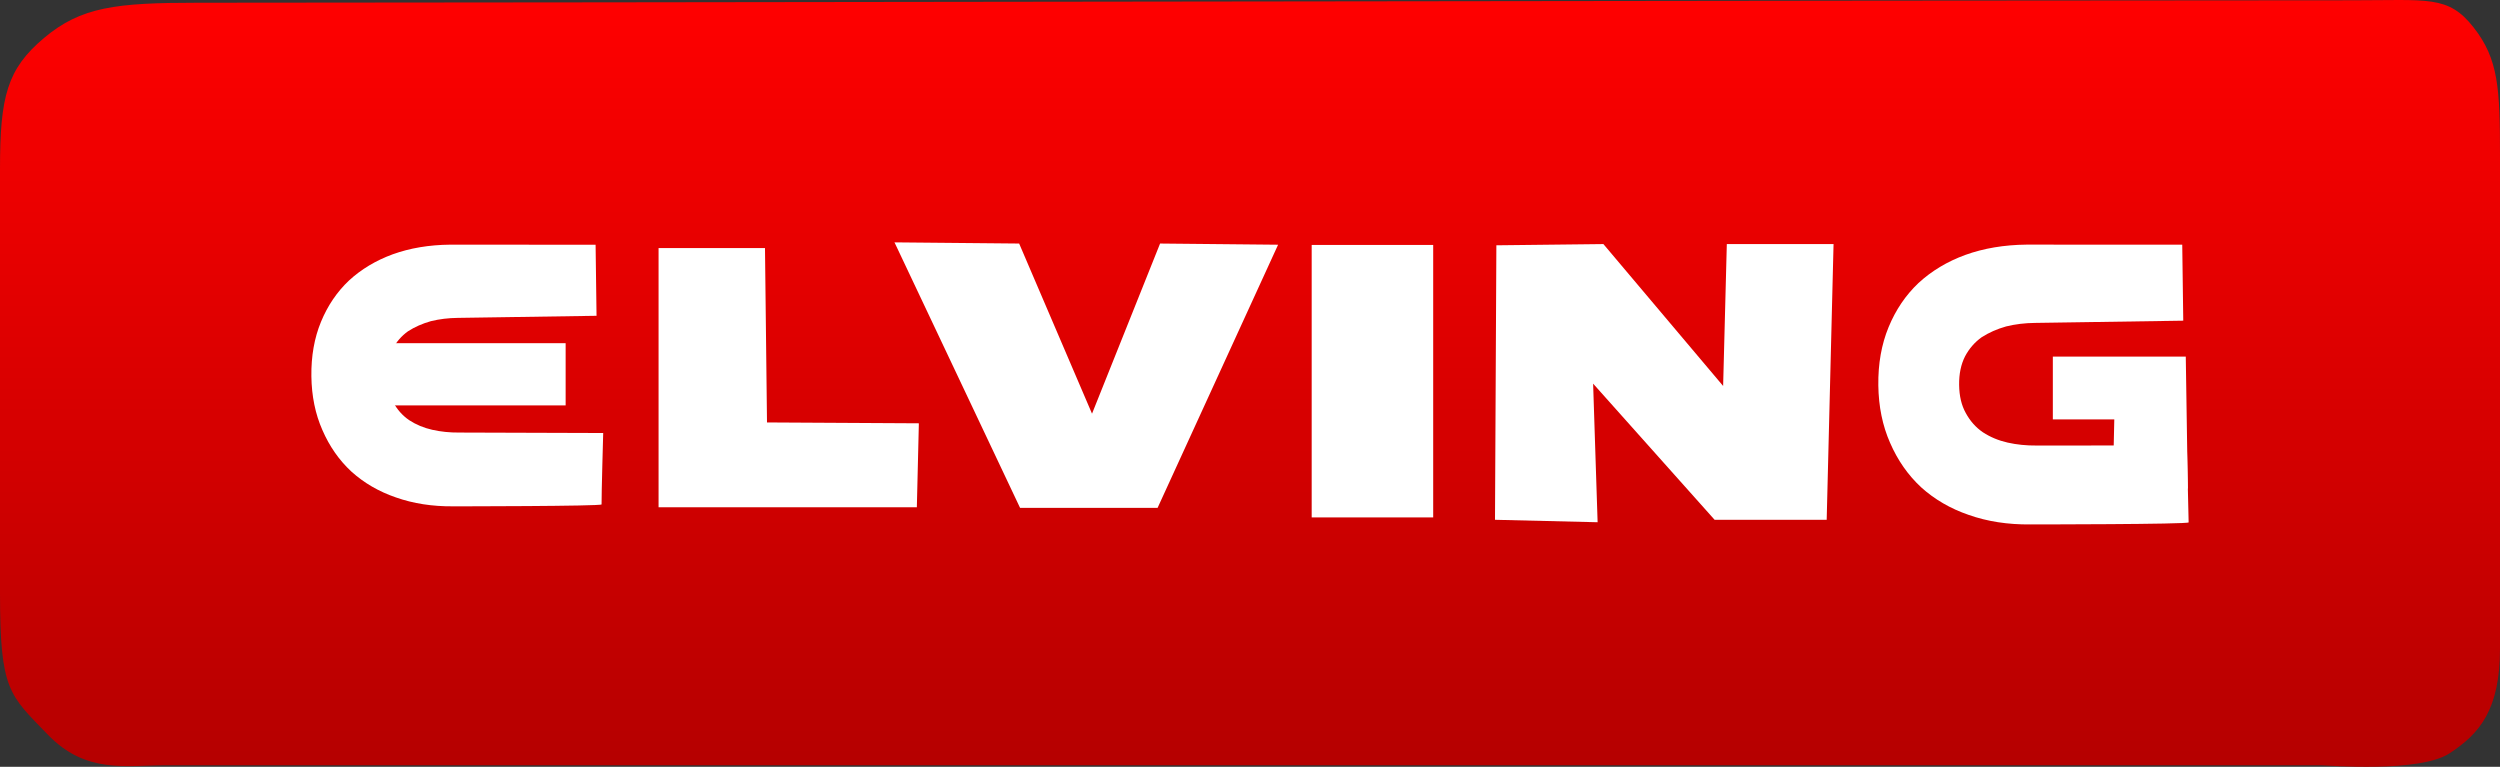 <svg version="1.1" xmlns="http://www.w3.org/2000/svg" xmlns:xlink="http://www.w3.org/1999/xlink" width="2416.145" height="741.081" viewBox="0,0,2416.145,741.081"><rect x="0" y="0" width="2416.145" height="741.081" fill="#333333" stroke="none"/><defs><linearGradient x1="240" y1="-190.541" x2="240" y2="550.541" gradientUnits="userSpaceOnUse" id="color-1"><stop offset="0" stop-color="#ff0000"/><stop offset="1" stop-color="#b50000"/></linearGradient></defs><g transform="translate(968.073,190.541)"><g data-paper-data="{&quot;isPaintingLayer&quot;:true}" fill-rule="nonzero" stroke="none" stroke-linecap="butt" stroke-linejoin="miter" stroke-miterlimit="10" stroke-dasharray="" stroke-dashoffset="0" style="mix-blend-mode: normal"><path d="M-968.073,382.761c0,-140.339 0,-330.701 0,-410.04c0,-70.08 6.836,-96.523 42.595,-126.602c35.759,-30.079 69.461,-34.013 148.347,-34.013c285.252,0 1663.445,-2.362 2081.704,-2.362c74.558,0 93.394,-4.9 117.796,25.982c24.402,30.882 25.704,59.358 25.704,125.456c0,89.574 0,330.665 0,474.759c0,59.41 -19.543,82.462 -48.779,101.59c-29.236,19.128 -119.036,11.514 -124.096,11.514c-405.358,0 -1810.826,0 -2083.173,0c-38.896,0 -77.14,8.602 -114.075,-29.761c-36.935,-38.363 -46.022,-42.045 -46.022,-136.523z" fill="url(#color-1)" stroke-width="0"/><g fill="#ffffff"><path d="M299.614,309.518v-263.334h117.431v263.334z" stroke-width="1"/><path d="M-331.598,299.701v-250.504h102.851l1.944,168.532l146.766,0.836l-1.944,81.136z" stroke-width="1"/><path d="M689.023,311.813l-117.409,-131.582l4.341,133.953l-99.175,-2.371l1.327,-265.28l103.433,-1.185l115.723,137.133l3.561,-137.133h103.157l-6.638,266.465z" stroke-width="1"/><path d="M150.691,300.276l-132.925,-0.015l-121.352,-256.572l120.476,1.141l70.425,164.436l65.775,-164.436l114.058,1.141z" stroke-width="1"/><g><path d="M-529.87,298.805c-20.233,0.202 -38.766,-2.669 -55.6,-8.613c-16.514,-5.669 -30.85,-13.999 -43.007,-24.989c-11.841,-10.993 -21.183,-24.373 -28.026,-40.139c-6.84,-15.488 -10.383,-32.814 -10.631,-51.979c-0.251,-19.443 2.842,-36.974 9.28,-52.594c6.438,-15.62 15.436,-28.905 26.993,-39.854c11.873,-10.952 25.992,-19.426 42.356,-25.423c16.68,-6 35.136,-9.101 55.369,-9.302l140.688,0.063l0.915,68.679l-134.049,2.018c-9.168,0.091 -17.849,1.15 -26.044,3.176c-8.191,2.304 -15.579,5.572 -22.164,9.805c-6.265,4.507 -11.25,10.251 -14.954,17.233c-3.7,7.259 -5.486,15.889 -5.357,25.888c0.129,9.999 2.135,18.452 6.019,25.358c3.887,7.184 9.02,12.966 15.401,17.347c6.696,4.378 14.167,7.498 22.411,9.36c8.245,1.862 16.951,2.748 26.119,2.656l139.06,0.451c0,0 -1.711,60.727 -1.578,68.999c0.029,1.814 -143.201,1.859 -143.201,1.859z" stroke-width="1"/><path d="M-613.278,201.263v-60.127h191.867v60.127z" stroke-width="0"/></g><g stroke-width="1"><path d="M1075.308,214.798h-59.4v-60.72h128.48l1.953,127.536l-72.487,-1.41z"/><path d="M994.021,316.3c-21.635,0.216 -41.453,-2.854 -59.454,-9.21c-17.659,-6.062 -32.988,-14.969 -45.987,-26.721c-12.661,-11.755 -22.651,-26.062 -29.968,-42.921c-7.314,-16.561 -11.103,-35.089 -11.368,-55.582c-0.269,-20.79 3.039,-39.537 9.924,-56.24c6.884,-16.703 16.505,-30.908 28.864,-42.616c12.696,-11.711 27.793,-20.773 45.291,-27.185c17.836,-6.416 37.572,-9.731 59.207,-9.947l150.439,0.067l0.978,73.439l-143.34,2.158c-9.803,0.098 -19.086,1.23 -27.849,3.396c-8.758,2.464 -16.659,5.958 -23.7,10.484c-6.7,4.819 -12.03,10.962 -15.991,18.427c-3.957,7.763 -5.866,16.99 -5.728,27.682c0.138,10.692 2.283,19.73 6.436,27.115c4.156,7.682 9.646,13.865 16.468,18.549c7.16,4.681 15.149,8.018 23.965,10.009c8.816,1.991 18.126,2.938 27.929,2.841l145.297,-0.084c0,0 1.572,65.503 1.715,74.349c0.031,1.94 -153.126,1.988 -153.126,1.988z"/></g></g></g></g></svg>
